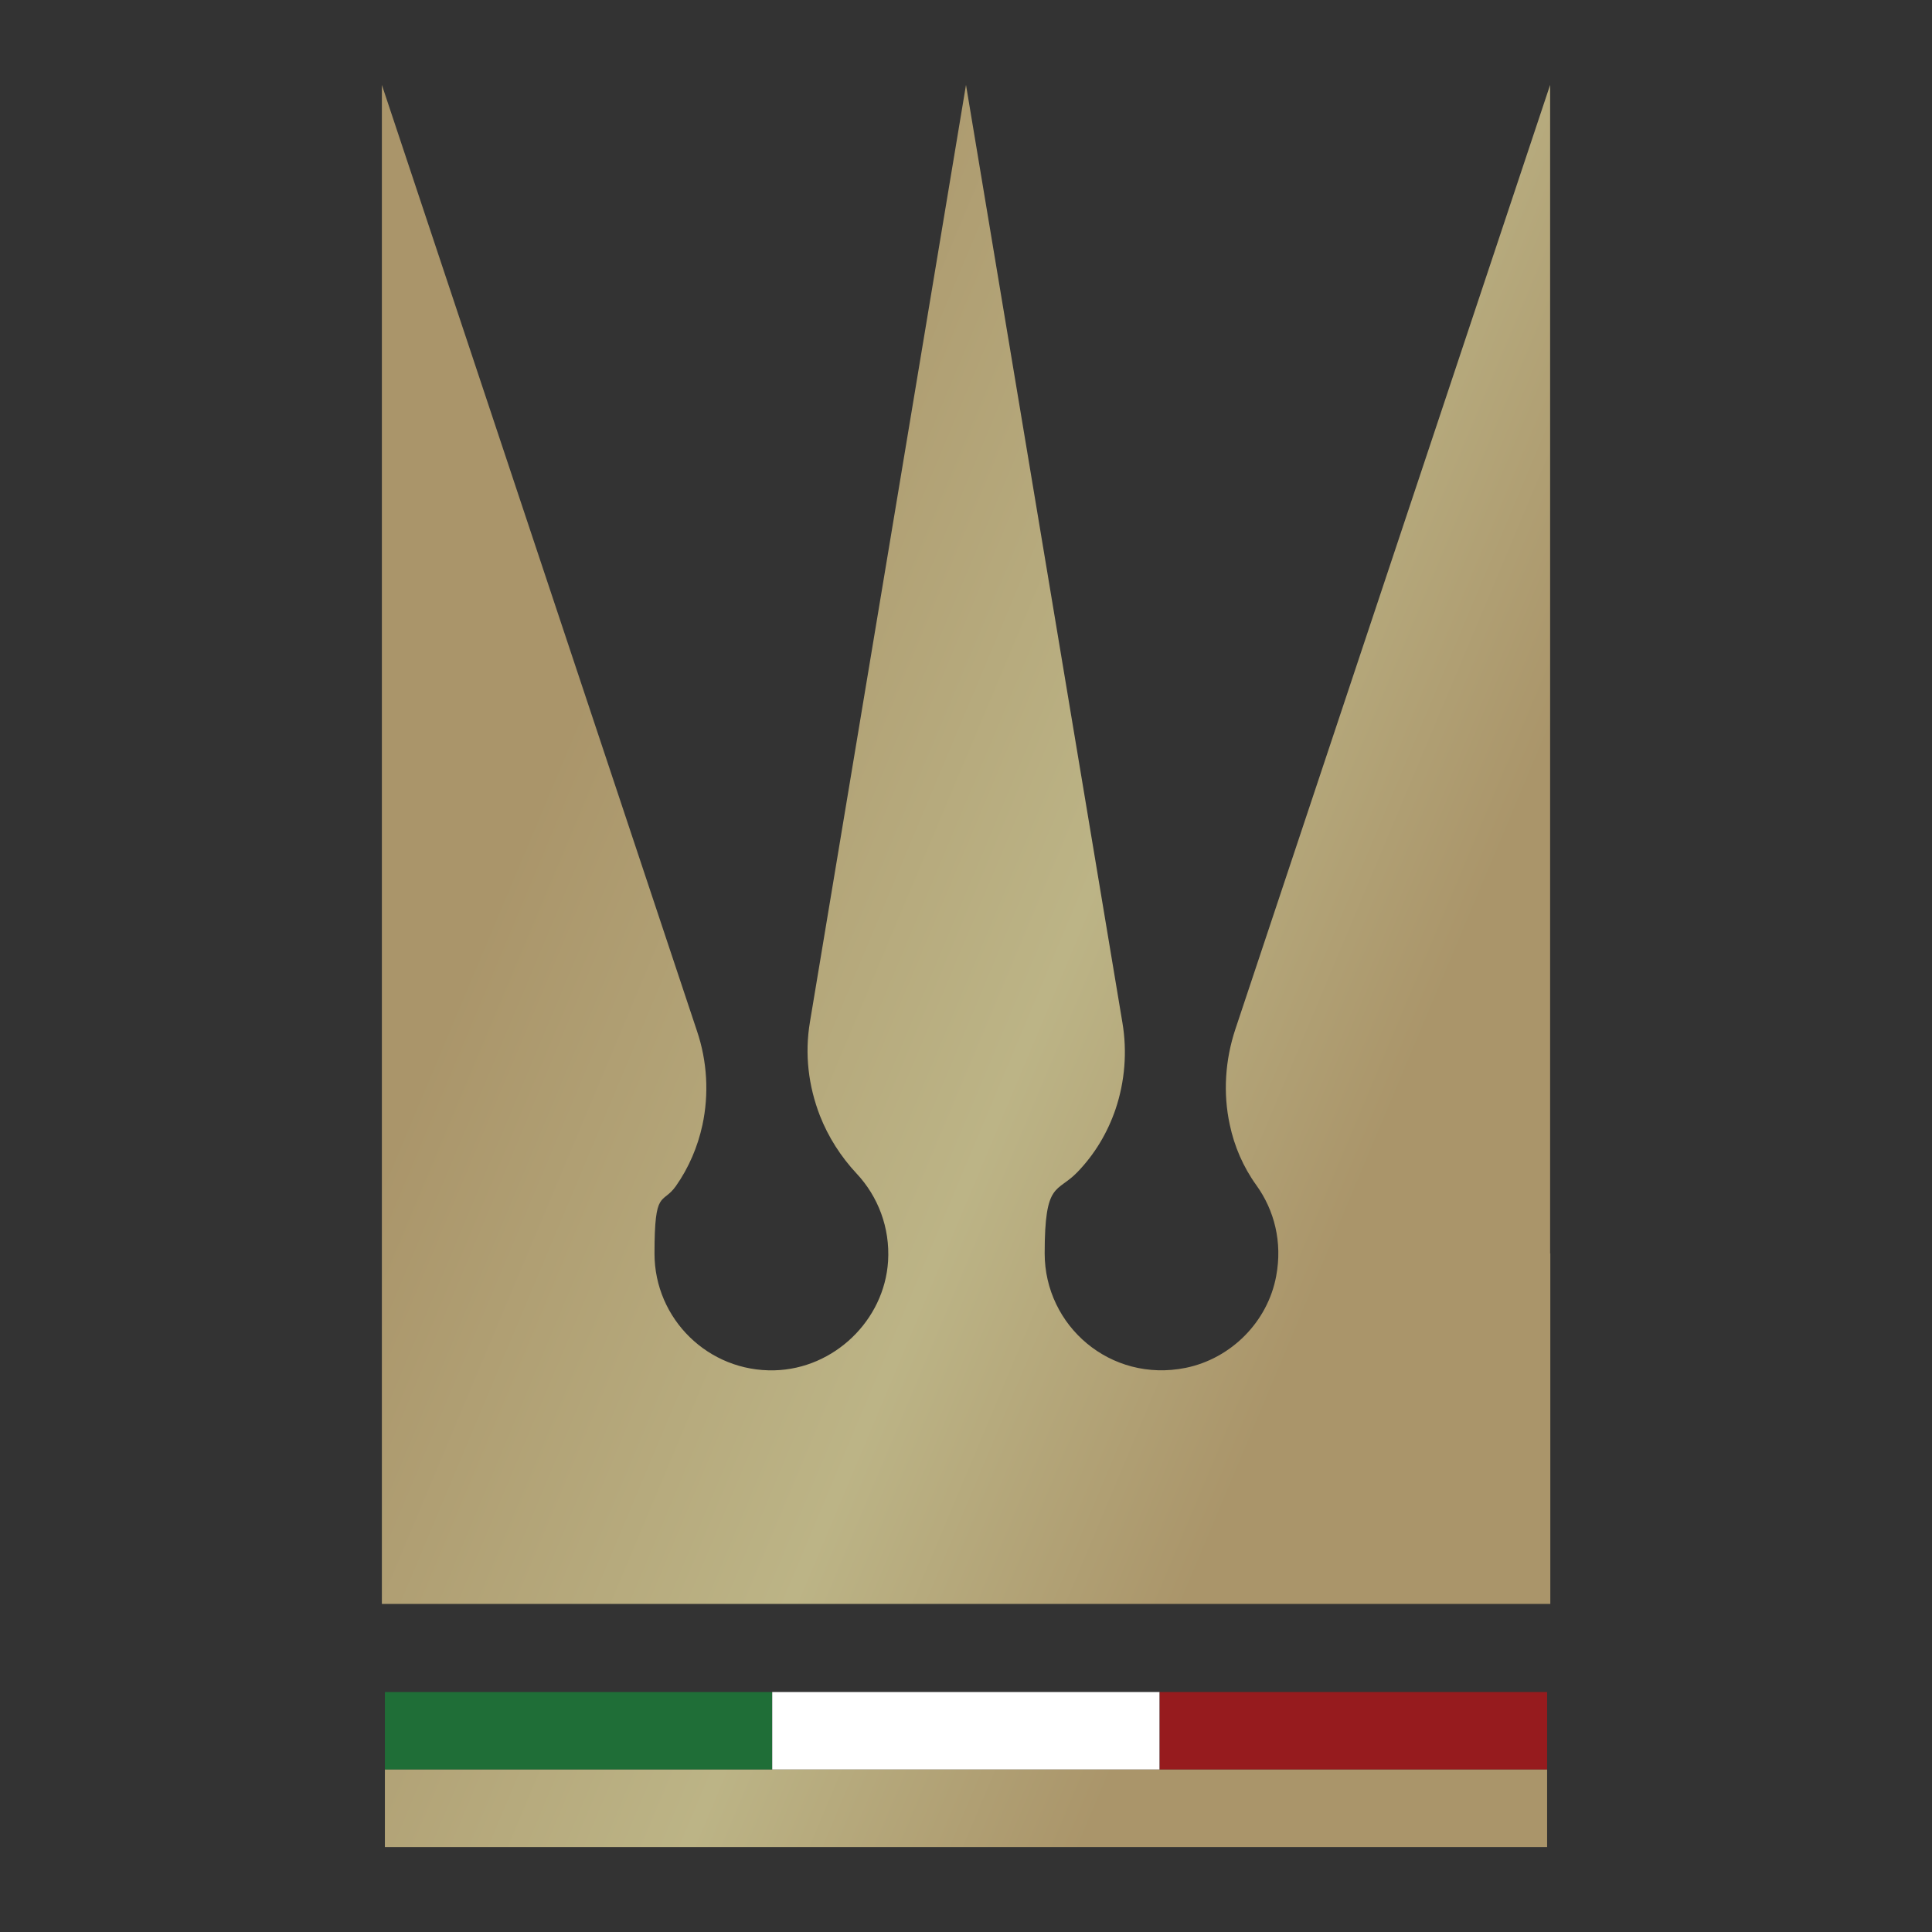 <?xml version="1.0" encoding="UTF-8"?>
<svg id="Livello_1" xmlns="http://www.w3.org/2000/svg" version="1.1" xmlns:xlink="http://www.w3.org/1999/xlink" viewBox="0 0 1024 1024">
  <rect x="0" y="0" width="1024" height="1024" fill="#333333" stroke="none"/>
  <!-- Generator: Adobe Illustrator 29.3.0, SVG Export Plug-In . SVG Version: 2.1.0 Build 146)  -->
  <defs>
    <style>
      .st0 {
        fill: #961b1e;
      }

      .st1 {
        fill: #fff;
      }

      .st2 {
        fill: url(#linear-gradient1);
      }

      .st3 {
        fill: #1f6e37;
      }

      .st4 {
        fill: url(#linear-gradient);
      }
    </style>
    <linearGradient id="linear-gradient" x1="310.5" y1="362.9" x2="754.8" y2="549.7" gradientUnits="userSpaceOnUse">
      <stop offset="0" stop-color="#aa956a"/>
      <stop offset=".6" stop-color="#bcb486"/>
      <stop offset="1" stop-color="#aa956a"/>
    </linearGradient>
    <linearGradient id="linear-gradient1" x1="127.9" y1="796.8" x2="572.2" y2="983.7" xlink:href="#linear-gradient"/>
  </defs>
  <path class="st4" d="M821.6,664.4V45l-166.8,500.4c-5.5,16.5-6.6,34.1-3,50.7,2.4,11.4,7.1,22.4,14.1,32.1,9.5,13.2,13.9,30.1,10.5,48.2-4.5,24.2-23.9,43.7-48,48.6-39.8,8-74.7-22.2-74.7-60.7s6.5-31.8,17.3-43c9.3-9.6,16.1-21.1,20.3-33.5,4.9-14.6,6.2-30.4,3.6-45.8l-82.9-497-82.7,496.6c-2.9,17.1-.8,34.1,5.3,49.8,4.4,11.2,11,21.6,19.5,30.7,11.2,12,17.7,28.5,16.6,46.4-2,31.4-28.7,57-60.2,57.8-35,.9-63.6-27.2-63.6-61.9s4.1-25.6,11.3-35.7c6.9-9.8,11.6-20.9,14.1-32.4,3.5-16.3,2.6-33.7-2.9-49.9L202.4,45v805.1h619.3v-185.8Z"/>
  <rect class="st3" x="204" y="896.8" width="205.3" height="41.1"/>
  <rect class="st1" x="409.3" y="896.8" width="205.3" height="41.1"/>
  <polygon class="st0" points="614.7 937.9 820 937.9 820 896.8 614.7 896.8 614.7 896.8 614.7 937.9 614.7 937.9"/>
  <polygon class="st2" points="204 979 820 979 820 937.9 820 937.9 614.7 937.9 614.7 937.9 409.3 937.9 409.3 937.9 204 937.9 204 979"/>
</svg>
